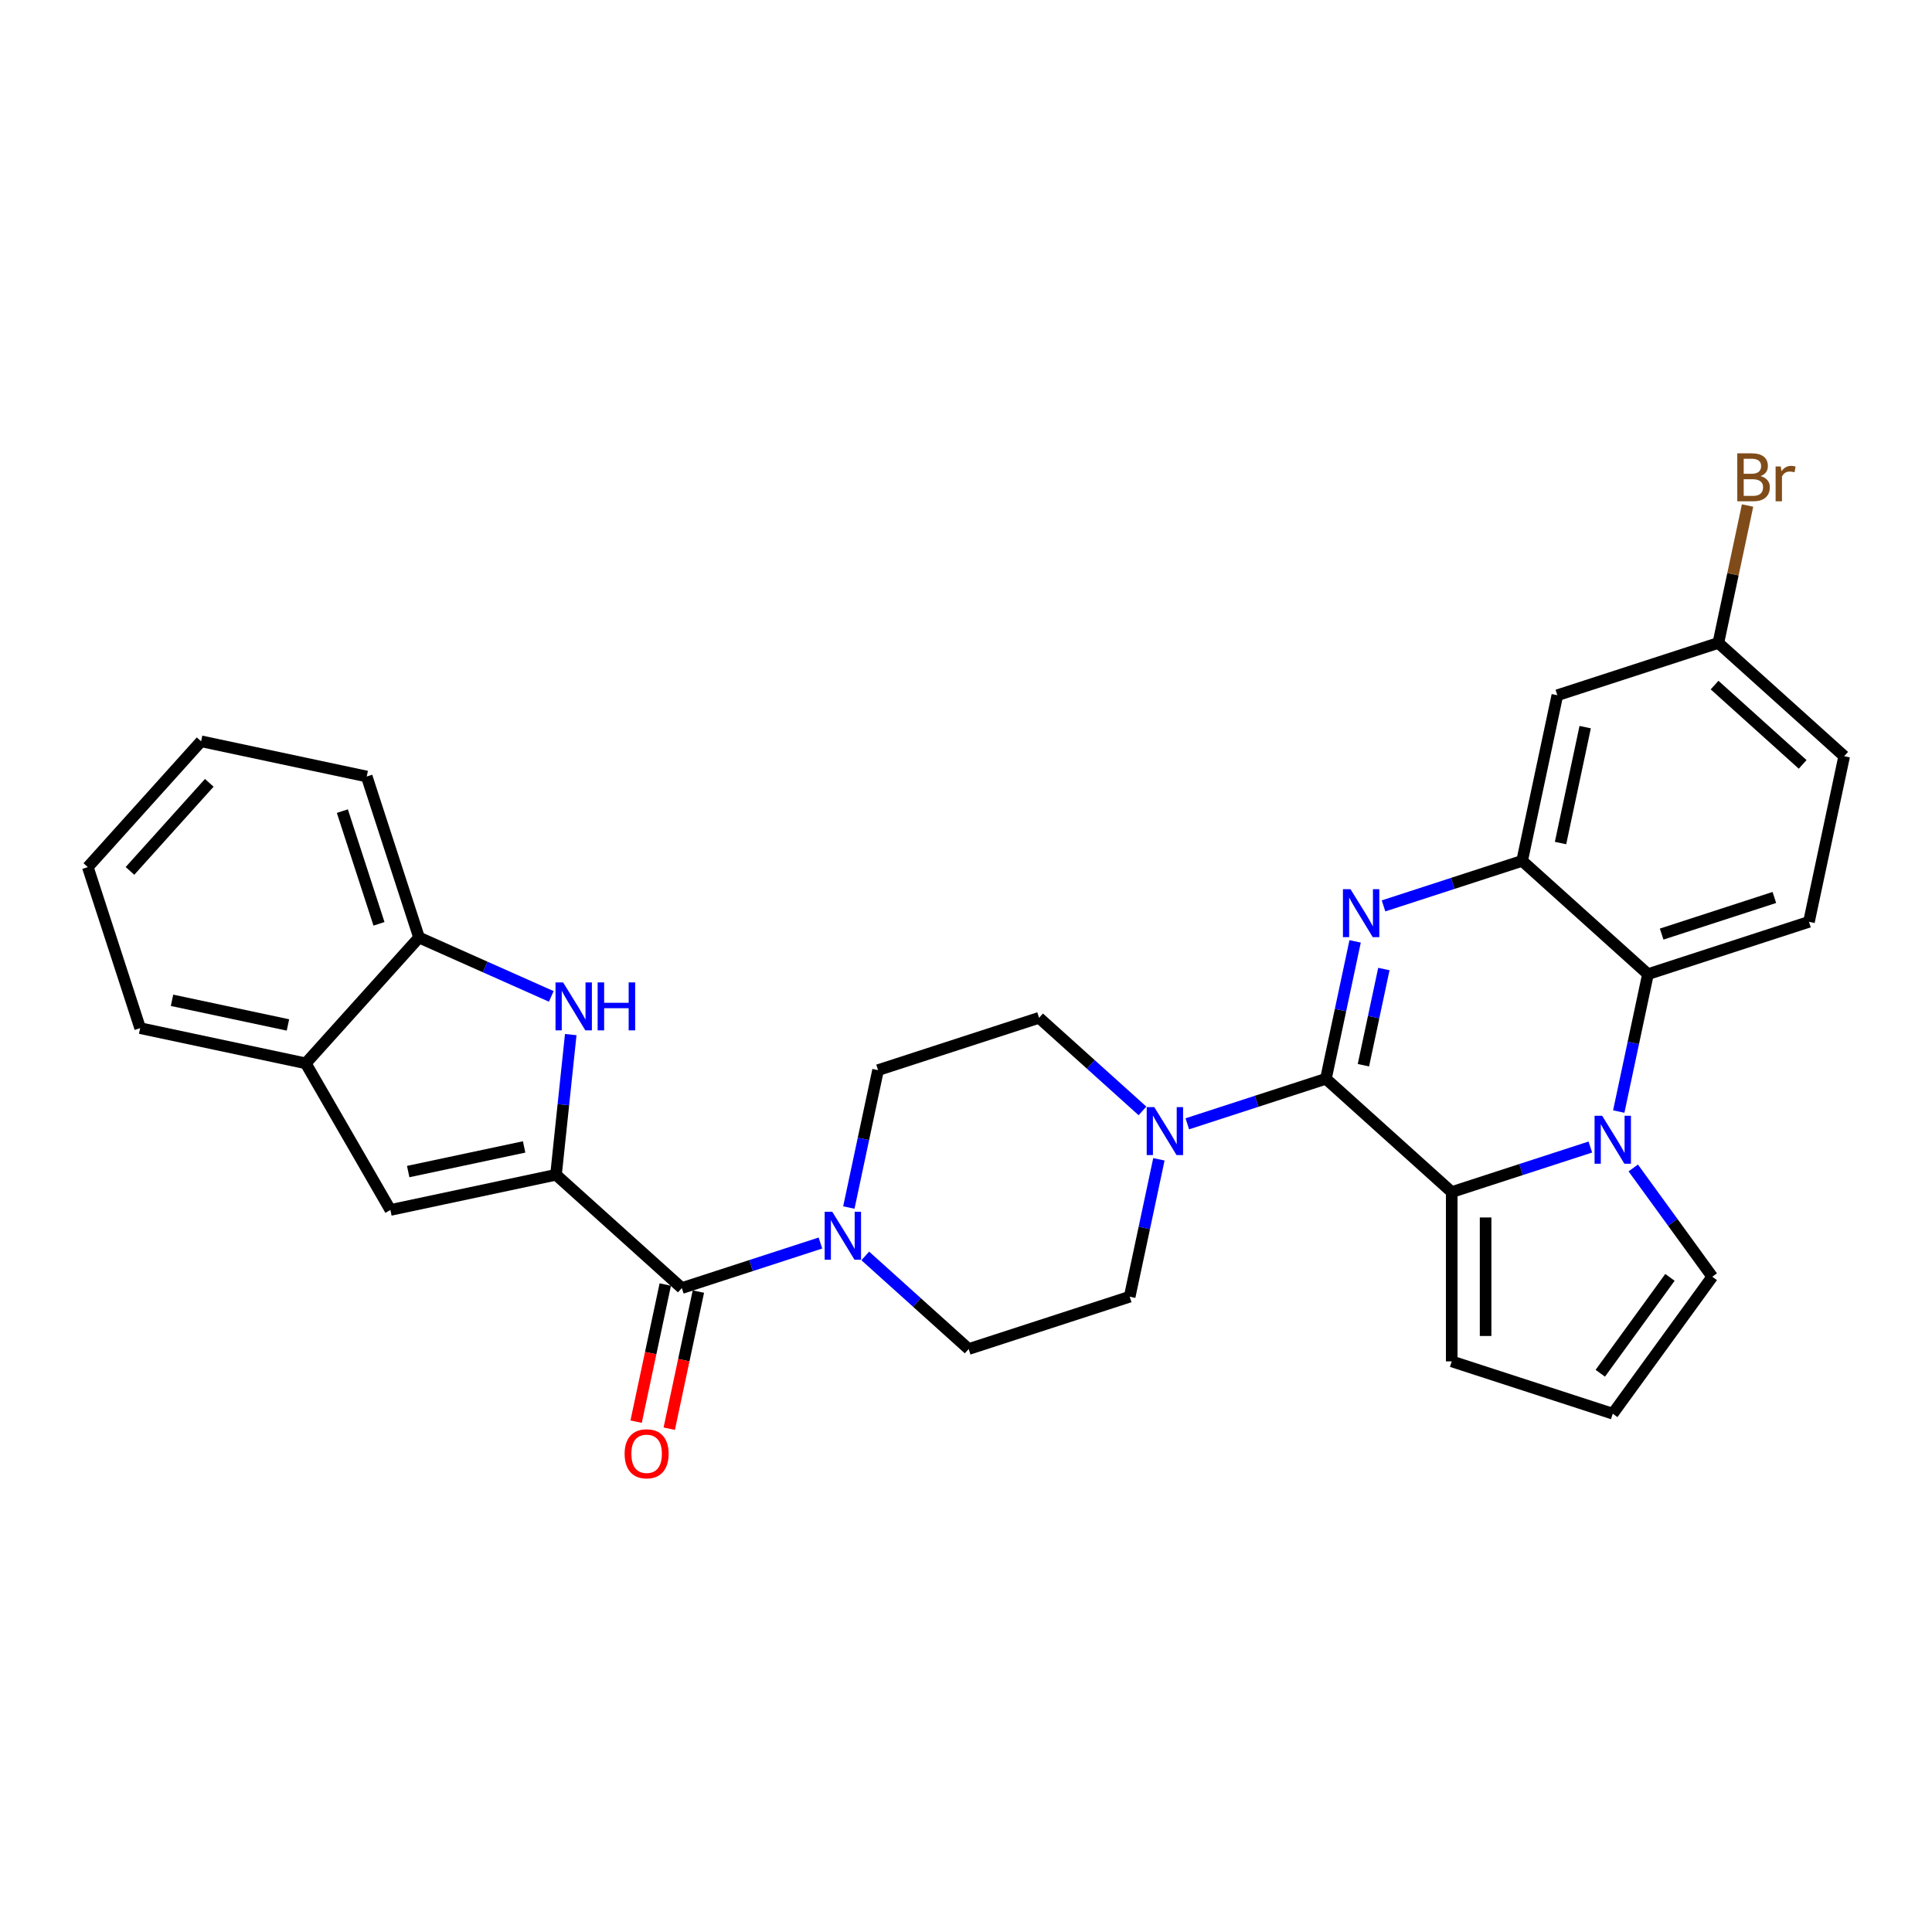 <?xml version='1.0' encoding='iso-8859-1'?>
<svg version='1.1' baseProfile='full'
              xmlns='http://www.w3.org/2000/svg'
                      xmlns:rdkit='http://www.rdkit.org/xml'
                      xmlns:xlink='http://www.w3.org/1999/xlink'
                  xml:space='preserve'
width='1000px' height='1000px' viewBox='0 0 1000 1000'>
<!-- END OF HEADER -->
<rect style='opacity:1.0;fill:#FFFFFF;stroke:none' width='1000' height='1000' x='0' y='0'> </rect>
<path class='bond-0' d='M 686.292,558.375 L 693.85,522.816' style='fill:none;fill-rule:evenodd;stroke:#000000;stroke-width:6px;stroke-linecap:butt;stroke-linejoin:miter;stroke-opacity:1' />
<path class='bond-0' d='M 693.85,522.816 L 701.408,487.257' style='fill:none;fill-rule:evenodd;stroke:#0000FF;stroke-width:6px;stroke-linecap:butt;stroke-linejoin:miter;stroke-opacity:1' />
<path class='bond-0' d='M 705.703,551.352 L 710.994,526.46' style='fill:none;fill-rule:evenodd;stroke:#000000;stroke-width:6px;stroke-linecap:butt;stroke-linejoin:miter;stroke-opacity:1' />
<path class='bond-0' d='M 710.994,526.46 L 716.285,501.568' style='fill:none;fill-rule:evenodd;stroke:#0000FF;stroke-width:6px;stroke-linecap:butt;stroke-linejoin:miter;stroke-opacity:1' />
<path class='bond-2' d='M 686.292,558.375 L 751.416,617.014' style='fill:none;fill-rule:evenodd;stroke:#000000;stroke-width:6px;stroke-linecap:butt;stroke-linejoin:miter;stroke-opacity:1' />
<path class='bond-8' d='M 686.292,558.375 L 650.421,570.031' style='fill:none;fill-rule:evenodd;stroke:#000000;stroke-width:6px;stroke-linecap:butt;stroke-linejoin:miter;stroke-opacity:1' />
<path class='bond-8' d='M 650.421,570.031 L 614.55,581.686' style='fill:none;fill-rule:evenodd;stroke:#0000FF;stroke-width:6px;stroke-linecap:butt;stroke-linejoin:miter;stroke-opacity:1' />
<path class='bond-4' d='M 716.114,468.887 L 751.985,457.232' style='fill:none;fill-rule:evenodd;stroke:#0000FF;stroke-width:6px;stroke-linecap:butt;stroke-linejoin:miter;stroke-opacity:1' />
<path class='bond-4' d='M 751.985,457.232 L 787.856,445.577' style='fill:none;fill-rule:evenodd;stroke:#000000;stroke-width:6px;stroke-linecap:butt;stroke-linejoin:miter;stroke-opacity:1' />
<path class='bond-1' d='M 823.158,593.703 L 787.287,605.359' style='fill:none;fill-rule:evenodd;stroke:#0000FF;stroke-width:6px;stroke-linecap:butt;stroke-linejoin:miter;stroke-opacity:1' />
<path class='bond-1' d='M 787.287,605.359 L 751.416,617.014' style='fill:none;fill-rule:evenodd;stroke:#000000;stroke-width:6px;stroke-linecap:butt;stroke-linejoin:miter;stroke-opacity:1' />
<path class='bond-7' d='M 837.864,575.334 L 845.422,539.774' style='fill:none;fill-rule:evenodd;stroke:#0000FF;stroke-width:6px;stroke-linecap:butt;stroke-linejoin:miter;stroke-opacity:1' />
<path class='bond-7' d='M 845.422,539.774 L 852.981,504.215' style='fill:none;fill-rule:evenodd;stroke:#000000;stroke-width:6px;stroke-linecap:butt;stroke-linejoin:miter;stroke-opacity:1' />
<path class='bond-14' d='M 845.368,604.533 L 865.819,632.682' style='fill:none;fill-rule:evenodd;stroke:#0000FF;stroke-width:6px;stroke-linecap:butt;stroke-linejoin:miter;stroke-opacity:1' />
<path class='bond-14' d='M 865.819,632.682 L 886.271,660.831' style='fill:none;fill-rule:evenodd;stroke:#000000;stroke-width:6px;stroke-linecap:butt;stroke-linejoin:miter;stroke-opacity:1' />
<path class='bond-15' d='M 751.416,617.014 L 751.416,704.647' style='fill:none;fill-rule:evenodd;stroke:#000000;stroke-width:6px;stroke-linecap:butt;stroke-linejoin:miter;stroke-opacity:1' />
<path class='bond-15' d='M 768.943,630.159 L 768.943,691.502' style='fill:none;fill-rule:evenodd;stroke:#000000;stroke-width:6px;stroke-linecap:butt;stroke-linejoin:miter;stroke-opacity:1' />
<path class='bond-3' d='M 287.789,608.058 L 352.913,666.697' style='fill:none;fill-rule:evenodd;stroke:#000000;stroke-width:6px;stroke-linecap:butt;stroke-linejoin:miter;stroke-opacity:1' />
<path class='bond-5' d='M 287.789,608.058 L 291.602,571.781' style='fill:none;fill-rule:evenodd;stroke:#000000;stroke-width:6px;stroke-linecap:butt;stroke-linejoin:miter;stroke-opacity:1' />
<path class='bond-5' d='M 291.602,571.781 L 295.415,535.504' style='fill:none;fill-rule:evenodd;stroke:#0000FF;stroke-width:6px;stroke-linecap:butt;stroke-linejoin:miter;stroke-opacity:1' />
<path class='bond-9' d='M 287.789,608.058 L 202.07,626.278' style='fill:none;fill-rule:evenodd;stroke:#000000;stroke-width:6px;stroke-linecap:butt;stroke-linejoin:miter;stroke-opacity:1' />
<path class='bond-9' d='M 271.287,593.648 L 211.284,606.402' style='fill:none;fill-rule:evenodd;stroke:#000000;stroke-width:6px;stroke-linecap:butt;stroke-linejoin:miter;stroke-opacity:1' />
<path class='bond-13' d='M 787.856,445.577 L 806.076,359.858' style='fill:none;fill-rule:evenodd;stroke:#000000;stroke-width:6px;stroke-linecap:butt;stroke-linejoin:miter;stroke-opacity:1' />
<path class='bond-13' d='M 807.733,436.363 L 820.487,376.36' style='fill:none;fill-rule:evenodd;stroke:#000000;stroke-width:6px;stroke-linecap:butt;stroke-linejoin:miter;stroke-opacity:1' />
<path class='bond-32' d='M 787.856,445.577 L 852.981,504.215' style='fill:none;fill-rule:evenodd;stroke:#000000;stroke-width:6px;stroke-linecap:butt;stroke-linejoin:miter;stroke-opacity:1' />
<path class='bond-11' d='M 285.346,515.739 L 251.119,500.5' style='fill:none;fill-rule:evenodd;stroke:#0000FF;stroke-width:6px;stroke-linecap:butt;stroke-linejoin:miter;stroke-opacity:1' />
<path class='bond-11' d='M 251.119,500.5 L 216.892,485.261' style='fill:none;fill-rule:evenodd;stroke:#000000;stroke-width:6px;stroke-linecap:butt;stroke-linejoin:miter;stroke-opacity:1' />
<path class='bond-6' d='M 352.913,666.697 L 388.784,655.041' style='fill:none;fill-rule:evenodd;stroke:#000000;stroke-width:6px;stroke-linecap:butt;stroke-linejoin:miter;stroke-opacity:1' />
<path class='bond-6' d='M 388.784,655.041 L 424.655,643.386' style='fill:none;fill-rule:evenodd;stroke:#0000FF;stroke-width:6px;stroke-linecap:butt;stroke-linejoin:miter;stroke-opacity:1' />
<path class='bond-22' d='M 344.342,664.875 L 336.798,700.364' style='fill:none;fill-rule:evenodd;stroke:#000000;stroke-width:6px;stroke-linecap:butt;stroke-linejoin:miter;stroke-opacity:1' />
<path class='bond-22' d='M 336.798,700.364 L 329.255,735.853' style='fill:none;fill-rule:evenodd;stroke:#FF0000;stroke-width:6px;stroke-linecap:butt;stroke-linejoin:miter;stroke-opacity:1' />
<path class='bond-22' d='M 361.485,668.519 L 353.942,704.008' style='fill:none;fill-rule:evenodd;stroke:#000000;stroke-width:6px;stroke-linecap:butt;stroke-linejoin:miter;stroke-opacity:1' />
<path class='bond-22' d='M 353.942,704.008 L 346.398,739.497' style='fill:none;fill-rule:evenodd;stroke:#FF0000;stroke-width:6px;stroke-linecap:butt;stroke-linejoin:miter;stroke-opacity:1' />
<path class='bond-16' d='M 852.981,504.215 L 936.325,477.135' style='fill:none;fill-rule:evenodd;stroke:#000000;stroke-width:6px;stroke-linecap:butt;stroke-linejoin:miter;stroke-opacity:1' />
<path class='bond-16' d='M 860.066,483.484 L 918.408,464.528' style='fill:none;fill-rule:evenodd;stroke:#000000;stroke-width:6px;stroke-linecap:butt;stroke-linejoin:miter;stroke-opacity:1' />
<path class='bond-18' d='M 591.344,575.009 L 564.584,550.913' style='fill:none;fill-rule:evenodd;stroke:#0000FF;stroke-width:6px;stroke-linecap:butt;stroke-linejoin:miter;stroke-opacity:1' />
<path class='bond-18' d='M 564.584,550.913 L 537.823,526.817' style='fill:none;fill-rule:evenodd;stroke:#000000;stroke-width:6px;stroke-linecap:butt;stroke-linejoin:miter;stroke-opacity:1' />
<path class='bond-19' d='M 599.844,600.056 L 592.285,635.615' style='fill:none;fill-rule:evenodd;stroke:#0000FF;stroke-width:6px;stroke-linecap:butt;stroke-linejoin:miter;stroke-opacity:1' />
<path class='bond-19' d='M 592.285,635.615 L 584.727,671.174' style='fill:none;fill-rule:evenodd;stroke:#000000;stroke-width:6px;stroke-linecap:butt;stroke-linejoin:miter;stroke-opacity:1' />
<path class='bond-12' d='M 202.07,626.278 L 158.253,550.385' style='fill:none;fill-rule:evenodd;stroke:#000000;stroke-width:6px;stroke-linecap:butt;stroke-linejoin:miter;stroke-opacity:1' />
<path class='bond-10' d='M 447.861,650.063 L 474.622,674.159' style='fill:none;fill-rule:evenodd;stroke:#0000FF;stroke-width:6px;stroke-linecap:butt;stroke-linejoin:miter;stroke-opacity:1' />
<path class='bond-10' d='M 474.622,674.159 L 501.383,698.255' style='fill:none;fill-rule:evenodd;stroke:#000000;stroke-width:6px;stroke-linecap:butt;stroke-linejoin:miter;stroke-opacity:1' />
<path class='bond-30' d='M 439.361,625.017 L 446.92,589.457' style='fill:none;fill-rule:evenodd;stroke:#0000FF;stroke-width:6px;stroke-linecap:butt;stroke-linejoin:miter;stroke-opacity:1' />
<path class='bond-30' d='M 446.92,589.457 L 454.478,553.898' style='fill:none;fill-rule:evenodd;stroke:#000000;stroke-width:6px;stroke-linecap:butt;stroke-linejoin:miter;stroke-opacity:1' />
<path class='bond-26' d='M 216.892,485.261 L 189.812,401.916' style='fill:none;fill-rule:evenodd;stroke:#000000;stroke-width:6px;stroke-linecap:butt;stroke-linejoin:miter;stroke-opacity:1' />
<path class='bond-26' d='M 196.161,478.175 L 177.205,419.834' style='fill:none;fill-rule:evenodd;stroke:#000000;stroke-width:6px;stroke-linecap:butt;stroke-linejoin:miter;stroke-opacity:1' />
<path class='bond-34' d='M 216.892,485.261 L 158.253,550.385' style='fill:none;fill-rule:evenodd;stroke:#000000;stroke-width:6px;stroke-linecap:butt;stroke-linejoin:miter;stroke-opacity:1' />
<path class='bond-27' d='M 158.253,550.385 L 72.535,532.165' style='fill:none;fill-rule:evenodd;stroke:#000000;stroke-width:6px;stroke-linecap:butt;stroke-linejoin:miter;stroke-opacity:1' />
<path class='bond-27' d='M 149.04,530.509 L 89.037,517.755' style='fill:none;fill-rule:evenodd;stroke:#000000;stroke-width:6px;stroke-linecap:butt;stroke-linejoin:miter;stroke-opacity:1' />
<path class='bond-23' d='M 806.076,359.858 L 889.421,332.778' style='fill:none;fill-rule:evenodd;stroke:#000000;stroke-width:6px;stroke-linecap:butt;stroke-linejoin:miter;stroke-opacity:1' />
<path class='bond-31' d='M 886.271,660.831 L 834.761,731.728' style='fill:none;fill-rule:evenodd;stroke:#000000;stroke-width:6px;stroke-linecap:butt;stroke-linejoin:miter;stroke-opacity:1' />
<path class='bond-31' d='M 864.365,661.163 L 828.308,710.791' style='fill:none;fill-rule:evenodd;stroke:#000000;stroke-width:6px;stroke-linecap:butt;stroke-linejoin:miter;stroke-opacity:1' />
<path class='bond-17' d='M 751.416,704.647 L 834.761,731.728' style='fill:none;fill-rule:evenodd;stroke:#000000;stroke-width:6px;stroke-linecap:butt;stroke-linejoin:miter;stroke-opacity:1' />
<path class='bond-24' d='M 936.325,477.135 L 954.545,391.416' style='fill:none;fill-rule:evenodd;stroke:#000000;stroke-width:6px;stroke-linecap:butt;stroke-linejoin:miter;stroke-opacity:1' />
<path class='bond-21' d='M 537.823,526.817 L 454.478,553.898' style='fill:none;fill-rule:evenodd;stroke:#000000;stroke-width:6px;stroke-linecap:butt;stroke-linejoin:miter;stroke-opacity:1' />
<path class='bond-20' d='M 584.727,671.174 L 501.383,698.255' style='fill:none;fill-rule:evenodd;stroke:#000000;stroke-width:6px;stroke-linecap:butt;stroke-linejoin:miter;stroke-opacity:1' />
<path class='bond-25' d='M 889.421,332.778 L 896.979,297.218' style='fill:none;fill-rule:evenodd;stroke:#000000;stroke-width:6px;stroke-linecap:butt;stroke-linejoin:miter;stroke-opacity:1' />
<path class='bond-25' d='M 896.979,297.218 L 904.538,261.659' style='fill:none;fill-rule:evenodd;stroke:#7F4C19;stroke-width:6px;stroke-linecap:butt;stroke-linejoin:miter;stroke-opacity:1' />
<path class='bond-33' d='M 889.421,332.778 L 954.545,391.416' style='fill:none;fill-rule:evenodd;stroke:#000000;stroke-width:6px;stroke-linecap:butt;stroke-linejoin:miter;stroke-opacity:1' />
<path class='bond-33' d='M 887.462,354.598 L 933.049,395.645' style='fill:none;fill-rule:evenodd;stroke:#000000;stroke-width:6px;stroke-linecap:butt;stroke-linejoin:miter;stroke-opacity:1' />
<path class='bond-28' d='M 189.812,401.916 L 104.093,383.696' style='fill:none;fill-rule:evenodd;stroke:#000000;stroke-width:6px;stroke-linecap:butt;stroke-linejoin:miter;stroke-opacity:1' />
<path class='bond-29' d='M 72.535,532.165 L 45.455,448.821' style='fill:none;fill-rule:evenodd;stroke:#000000;stroke-width:6px;stroke-linecap:butt;stroke-linejoin:miter;stroke-opacity:1' />
<path class='bond-35' d='M 104.093,383.696 L 45.455,448.821' style='fill:none;fill-rule:evenodd;stroke:#000000;stroke-width:6px;stroke-linecap:butt;stroke-linejoin:miter;stroke-opacity:1' />
<path class='bond-35' d='M 108.322,405.193 L 67.275,450.78' style='fill:none;fill-rule:evenodd;stroke:#000000;stroke-width:6px;stroke-linecap:butt;stroke-linejoin:miter;stroke-opacity:1' />
<path  class='atom-1' d='M 699.026 460.248
L 707.158 473.393
Q 707.965 474.69, 709.262 477.038
Q 710.558 479.387, 710.629 479.527
L 710.629 460.248
L 713.924 460.248
L 713.924 485.066
L 710.523 485.066
L 701.795 470.694
Q 700.779 469.011, 699.692 467.083
Q 698.64 465.155, 698.325 464.559
L 698.325 485.066
L 695.1 485.066
L 695.1 460.248
L 699.026 460.248
' fill='#0000FF'/>
<path  class='atom-2' d='M 829.275 577.525
L 837.407 590.67
Q 838.214 591.967, 839.511 594.315
Q 840.807 596.664, 840.878 596.804
L 840.878 577.525
L 844.173 577.525
L 844.173 602.342
L 840.772 602.342
L 832.044 587.971
Q 831.028 586.288, 829.941 584.36
Q 828.889 582.432, 828.574 581.836
L 828.574 602.342
L 825.349 602.342
L 825.349 577.525
L 829.275 577.525
' fill='#0000FF'/>
<path  class='atom-6' d='M 291.463 508.496
L 299.596 521.641
Q 300.402 522.938, 301.699 525.286
Q 302.996 527.635, 303.066 527.775
L 303.066 508.496
L 306.361 508.496
L 306.361 533.314
L 302.961 533.314
L 294.233 518.942
Q 293.216 517.259, 292.129 515.331
Q 291.078 513.403, 290.762 512.807
L 290.762 533.314
L 287.537 533.314
L 287.537 508.496
L 291.463 508.496
' fill='#0000FF'/>
<path  class='atom-6' d='M 309.341 508.496
L 312.706 508.496
L 312.706 519.047
L 325.395 519.047
L 325.395 508.496
L 328.76 508.496
L 328.76 533.314
L 325.395 533.314
L 325.395 521.851
L 312.706 521.851
L 312.706 533.314
L 309.341 533.314
L 309.341 508.496
' fill='#0000FF'/>
<path  class='atom-9' d='M 597.461 573.047
L 605.594 586.192
Q 606.4 587.489, 607.697 589.837
Q 608.994 592.186, 609.064 592.326
L 609.064 573.047
L 612.359 573.047
L 612.359 597.865
L 608.959 597.865
L 600.231 583.493
Q 599.214 581.81, 598.127 579.882
Q 597.076 577.954, 596.76 577.358
L 596.76 597.865
L 593.535 597.865
L 593.535 573.047
L 597.461 573.047
' fill='#0000FF'/>
<path  class='atom-11' d='M 430.772 627.207
L 438.905 640.352
Q 439.711 641.649, 441.008 643.998
Q 442.305 646.347, 442.375 646.487
L 442.375 627.207
L 445.67 627.207
L 445.67 652.025
L 442.27 652.025
L 433.541 637.653
Q 432.525 635.971, 431.438 634.043
Q 430.387 632.115, 430.071 631.519
L 430.071 652.025
L 426.846 652.025
L 426.846 627.207
L 430.772 627.207
' fill='#0000FF'/>
<path  class='atom-23' d='M 323.301 752.485
Q 323.301 746.526, 326.246 743.196
Q 329.19 739.866, 334.693 739.866
Q 340.197 739.866, 343.141 743.196
Q 346.086 746.526, 346.086 752.485
Q 346.086 758.515, 343.106 761.95
Q 340.127 765.35, 334.693 765.35
Q 329.225 765.35, 326.246 761.95
Q 323.301 758.55, 323.301 752.485
M 334.693 762.546
Q 338.479 762.546, 340.512 760.022
Q 342.58 757.463, 342.58 752.485
Q 342.58 747.613, 340.512 745.159
Q 338.479 742.67, 334.693 742.67
Q 330.908 742.67, 328.839 745.124
Q 326.806 747.578, 326.806 752.485
Q 326.806 757.498, 328.839 760.022
Q 330.908 762.546, 334.693 762.546
' fill='#FF0000'/>
<path  class='atom-26' d='M 911.269 246.428
Q 913.653 247.094, 914.845 248.566
Q 916.071 250.003, 916.071 252.142
Q 916.071 255.577, 913.863 257.54
Q 911.69 259.468, 907.553 259.468
L 899.211 259.468
L 899.211 234.65
L 906.537 234.65
Q 910.778 234.65, 912.917 236.368
Q 915.055 238.085, 915.055 241.24
Q 915.055 244.991, 911.269 246.428
M 902.541 237.454
L 902.541 245.236
L 906.537 245.236
Q 908.991 245.236, 910.253 244.255
Q 911.549 243.238, 911.549 241.24
Q 911.549 237.454, 906.537 237.454
L 902.541 237.454
M 907.553 256.664
Q 909.972 256.664, 911.269 255.507
Q 912.566 254.35, 912.566 252.142
Q 912.566 250.109, 911.129 249.092
Q 909.727 248.04, 907.028 248.04
L 902.541 248.04
L 902.541 256.664
L 907.553 256.664
' fill='#7F4C19'/>
<path  class='atom-26' d='M 921.715 241.45
L 922.101 243.939
Q 923.993 241.135, 927.078 241.135
Q 928.06 241.135, 929.392 241.485
L 928.866 244.43
Q 927.359 244.079, 926.517 244.079
Q 925.045 244.079, 924.064 244.675
Q 923.117 245.236, 922.346 246.603
L 922.346 259.468
L 919.051 259.468
L 919.051 241.45
L 921.715 241.45
' fill='#7F4C19'/>
</svg>
